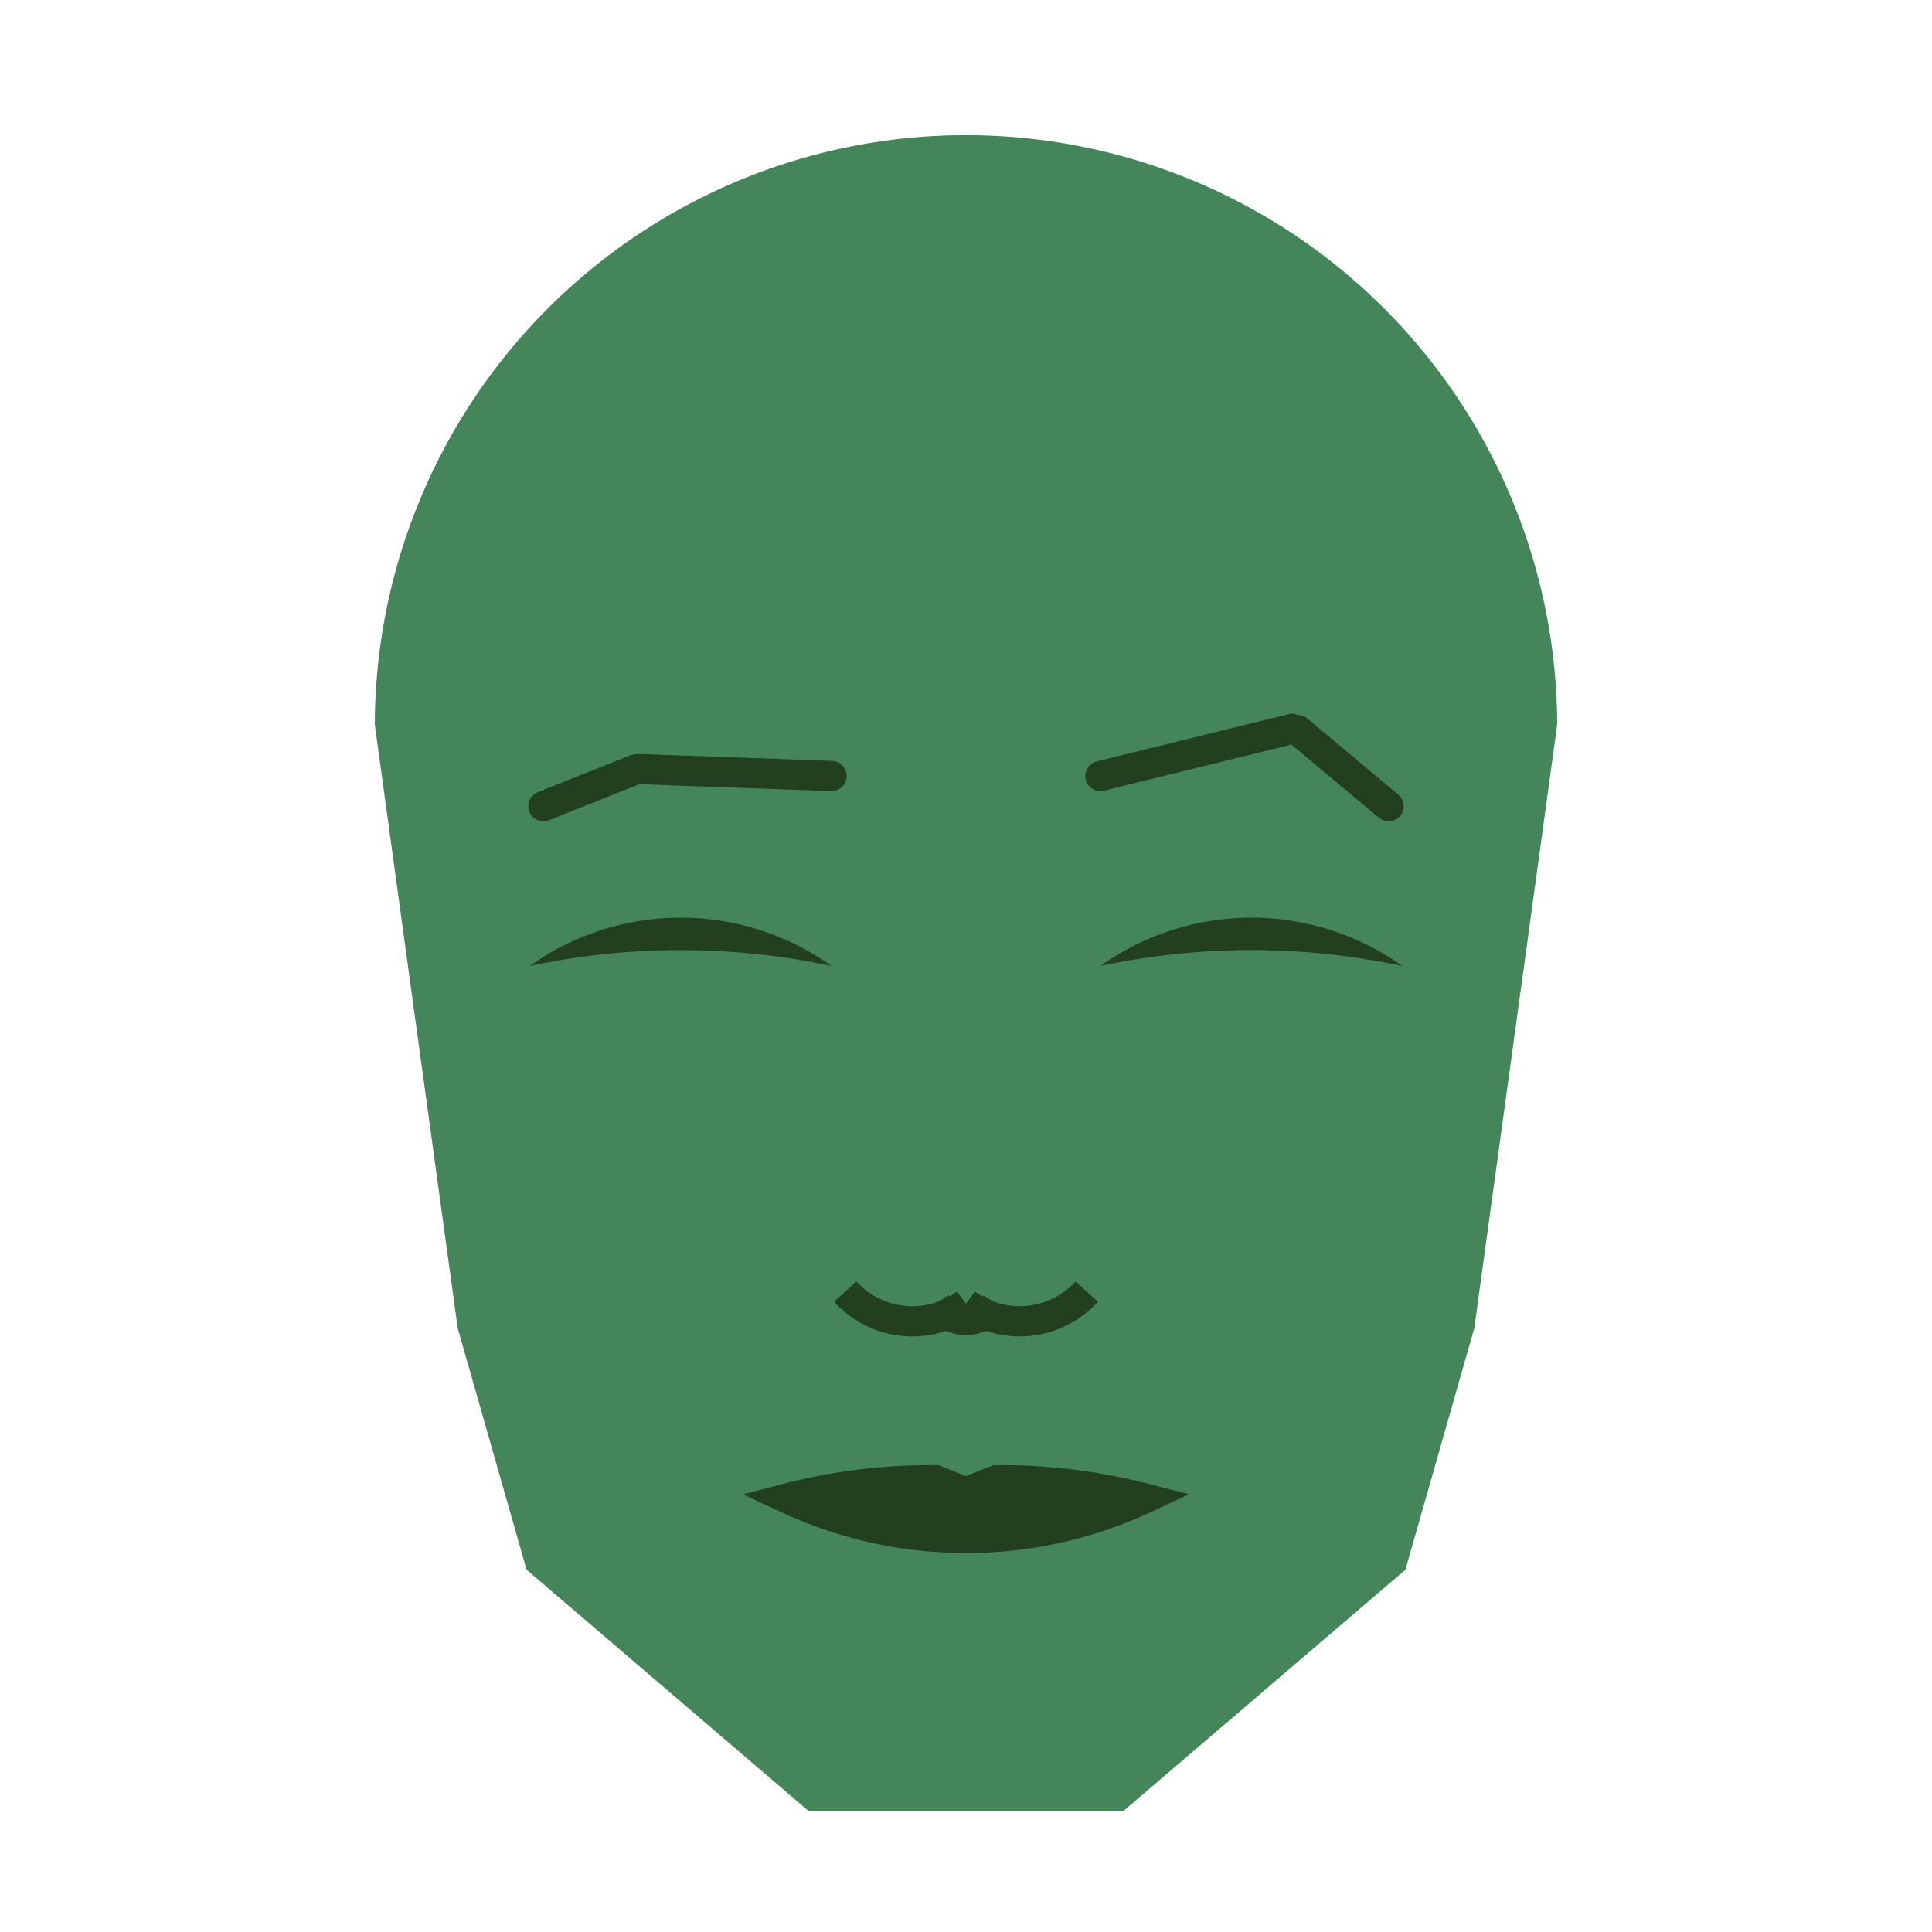 
<svg viewBox="0 0 320 320" xmlns="http://www.w3.org/2000/svg">

<g transform="translate(160,120)">
  <!-- head -->
  <path fill="#448559"
  d="M -97.922 0
  a 97.922 97.922 0 0 1 195.843 0
  L 84.186 100
  L 72.779 140
  L 26.029 180
  L -26.029 180
  L -72.779 140
  L -84.186 100
  " />

  <!-- eye -->
  <path fill="#23401e"
  d="M 22.261 40
  a 43.058 43.058 0 0 1 50 0
  a 120 120 0 0 0 -50 0
  " />

  <!-- other eye -->
  <path fill="#23401e" transform="scale(-1,1)"
  d="M 22.261 40
  a 43.058 43.058 0 0 1 50 0
  a 120 120 0 0 0 -50 0
  " />

  <!-- eye brow -->
  <path fill="none" stroke="#23401e" stroke-width="5"
  stroke-linecap="round" stroke-linejoin="bevel"
  d="M 22.261 8.531
  L 54.538 0.595
  L 70 13.531
  " />

  <!-- other eye brow -->
  <path fill="none" stroke="#23401e" stroke-width="5" transform="scale(-1,1)"
  stroke-linecap="round" stroke-linejoin="bevel"
  d="M 22.261 8.531
  L 54.538 7.372
  L 70 13.531
  " />

  <!-- nose -->
  <path fill="none" stroke="#23401e" stroke-width="5"
  d="M 0 100.93
  m -5 -5
  a 6 6 0 0 0 10 0
  m -5 0
  a 15 15 0 0 0 20 -2
  m -20 2
  a 15 15 0 0 1 -20 -2
  " />

  <!-- mouth -->
  <path fill="#23401e" stroke="#23401e" stroke-width="5"
  stroke-linejoin="miter"
  d="M 0 128.178
  m -29.577 0
  a 70 70 0 0 0 59.153 0
  a 94.577 94.577 0 0 0 -24.577 -3
  l -5 2
  l -5 -2
  a 94.577 94.577 0 0 0 -24.577 3
  a 70 70 0 0 0 59.153 0
  "
  />

</g>

</svg>
